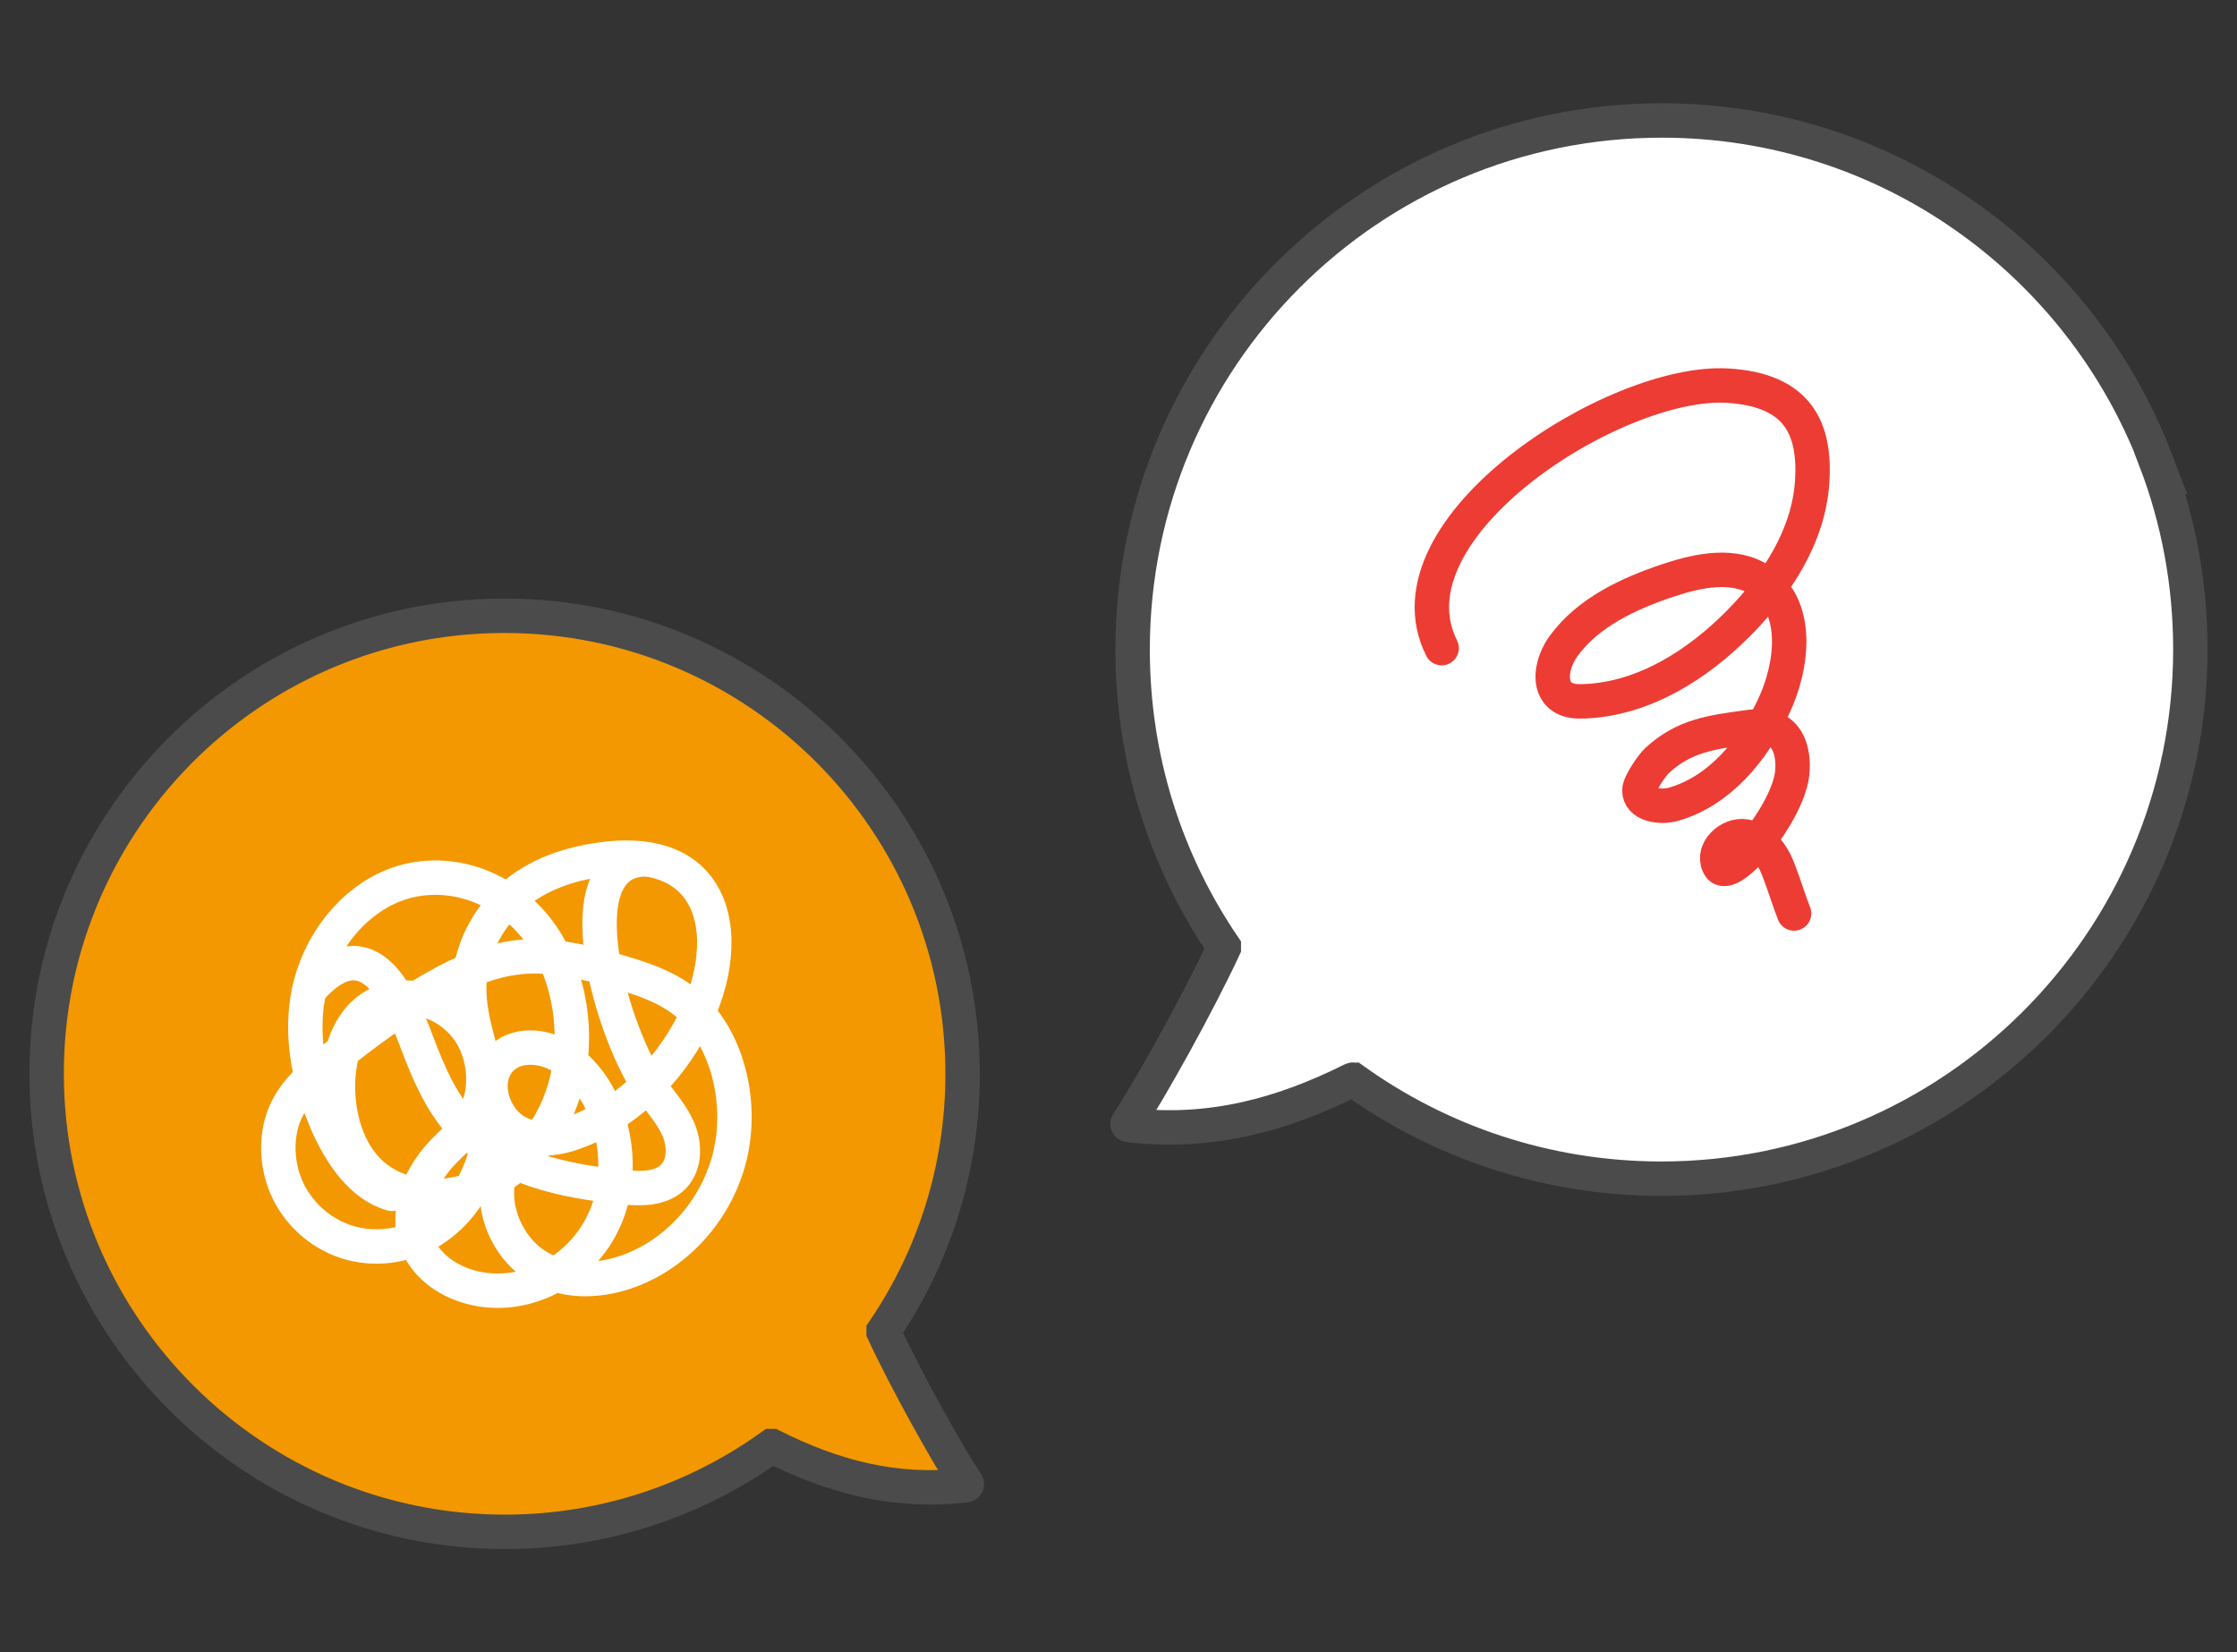 <?xml version="1.0" encoding="UTF-8"?>
<svg id="_レイヤー_2" data-name="レイヤー 2" xmlns="http://www.w3.org/2000/svg" xmlns:xlink="http://www.w3.org/1999/xlink" viewBox="0 0 130 96">
  <rect x="0" y="0" width="130" height="96" fill="#333333" stroke="none"/>
  <defs>
    <style>
      .cls-1 {
        stroke: #ed3c34;
      }

      .cls-1, .cls-2, .cls-3, .cls-4 {
        stroke-linecap: round;
        stroke-miterlimit: 10;
        stroke-width: 2px;
      }

      .cls-1, .cls-5, .cls-4 {
        fill: none;
      }

      .cls-2 {
        fill: #f39800;
      }

      .cls-2, .cls-3 {
        stroke: #4b4b4b;
      }

      .cls-5 {
        stroke-width: 0px;
      }

      .cls-3 {
        fill: #fff;
      }

      .cls-6 {
        clip-path: url(#clippath);
      }

      .cls-4 {
        stroke: #fff;
      }
    </style>
    <clipPath id="clippath">
      <rect class="cls-5" width="130" height="96"/>
    </clipPath>
  </defs>
  <g id="contents">
    <g class="cls-6">
      <g>
        <g>
          <path class="cls-3" d="M125.28,26.77c1.3,3.41,2.01,7.1,2.01,10.97,0,16.99-13.84,30.79-30.82,30.75-6.65-.02-12.81-2.15-17.83-5.75-.01,0-.03-.01-.05,0-4.06,2.03-8.24,3.19-13,2.63-.06,0-.09-.07-.05-.12,1.19-1.76,4.03-6.84,5.58-10.17,0-.02,0-.05,0-.07-3.35-4.92-5.3-10.86-5.3-17.26,0-16.98,13.77-30.75,30.75-30.75,13.12,0,24.32,8.21,28.73,19.78Z"/>
          <path class="cls-1" d="M83.78,37.66c-3.51-6.97,10.09-15.65,16.63-15.25,4.11.25,5.11,2.52,4.9,5.63-.22,3.11-2.03,5.9-4.22,8.12-2.42,2.46-5.55,4.45-9,4.59-.45.02-.92,0-1.29-.25-.92-.61-.59-2.06.06-2.95,1.43-1.97,3.78-3.06,6.09-3.83,1.77-.59,3.85-1.02,5.4.03,2.23,1.5,1.86,4.91.71,7.33-1.19,2.52-3.12,4.88-5.8,5.65-.8.23-2,.03-1.99-.81,0-.38.74-1.46,1.02-1.72,1.57-1.45,3.14-1.65,5.26-1.94.58-.08,1.21-.11,1.71.19.81.47.99,1.57.89,2.5-.28,2.38-3.76,6.57-4.27,5.31-.4-.84.63-1.81,1.54-1.66.92.15,1.56,1,1.9,1.86.34.86.68,1.97.94,2.62"/>
        </g>
        <g>
          <path class="cls-2" d="M4.45,52.9c-1.13,2.95-1.74,6.15-1.74,9.49,0,14.7,11.98,26.65,26.68,26.62,5.76-.01,11.09-1.86,15.44-4.98.01,0,.03,0,.04,0,3.51,1.76,7.13,2.76,11.26,2.27.05,0,.07-.06.05-.1-1.03-1.52-3.49-5.92-4.83-8.8,0-.02,0-.04,0-.06,2.9-4.26,4.59-9.4,4.59-14.94,0-14.7-11.92-26.62-26.62-26.62-11.36,0-21.05,7.11-24.87,17.12Z"/>
          <g>
            <path class="cls-4" d="M22.77,69.37c-1.74-.49-2.98-2.3-3.79-4.17-.94-2.18-1.49-4.68-1.12-7.08.47-3.05,2.5-5.68,5.02-6.67,2.92-1.15,6.39-.06,8.42,2.65,2.03,2.7,2.52,6.84,1.19,10.09-1.33,3.25-4.38,5.41-7.46,5.32-1.33-.04-2.68-.5-3.68-1.53-1.18-1.22-1.73-3.12-1.71-4.95.02-1.61.52-3.31,1.64-4.25.65-.54,1.46-.79,2.26-.81,1.48-.03,2.99.74,3.85,2.14.86,1.41.96,3.44.12,4.86-.47.8-1.18,1.36-1.8,2.01-1.18,1.24-2.09,3.14-1.6,4.9.4,1.43,1.61,2.36,2.85,2.79,3.1,1.09,6.83-.59,8.25-3.99,1.42-3.4.05-8.09-2.96-9.49-1.21-.56-2.85-.45-3.51.87-.65,1.3.12,3.09,1.3,3.72,1.18.63,2.56.37,3.78-.14,2.89-1.19,5.36-3.69,6.78-6.85,1.01-2.26,1.41-5.26-.02-7.19-1.25-1.68-3.41-1.91-5.31-1.7-1.84.21-3.7.75-5.23,1.96-1.53,1.21-2.69,3.18-2.77,5.34-.08,2.25.99,4.34,1.23,6.58.27,2.56-.64,5.25-2.35,6.89-1.7,1.65-4.14,2.19-6.24,1.41-1.29-.48-2.47-1.47-3.15-2.84s-.8-3.14-.19-4.56c.47-1.1,1.32-1.9,2.17-2.63,1.79-1.54,3.68-2.92,5.64-4.13,1.83-1.12,3.78-2.11,5.85-2.31,1.95-.19,3.9.32,5.8.88,1.31.39,2.63.82,3.76,1.7,2.48,1.93,3.47,5.94,2.56,9.25-.91,3.31-3.51,5.81-6.41,6.61-1.65.46-3.48.39-4.94-.62-1.46-1.01-2.44-3.08-2.03-5"/>
            <path class="cls-4" d="M17.98,57.52c3.45-3.95,5.32.58,6.25,3.05.65,1.72,1.38,3.46,2.63,4.82,2.31,2.5,5.92,3.24,9.31,3.59,1.05.11,2.26.13,2.98-.63.66-.69.65-1.81.29-2.69-.37-.88-1.02-1.6-1.59-2.37-2.17-2.94-5.37-13.36-.29-13.36"/>
          </g>
        </g>
      </g>
    </g>
  </g>
</svg>